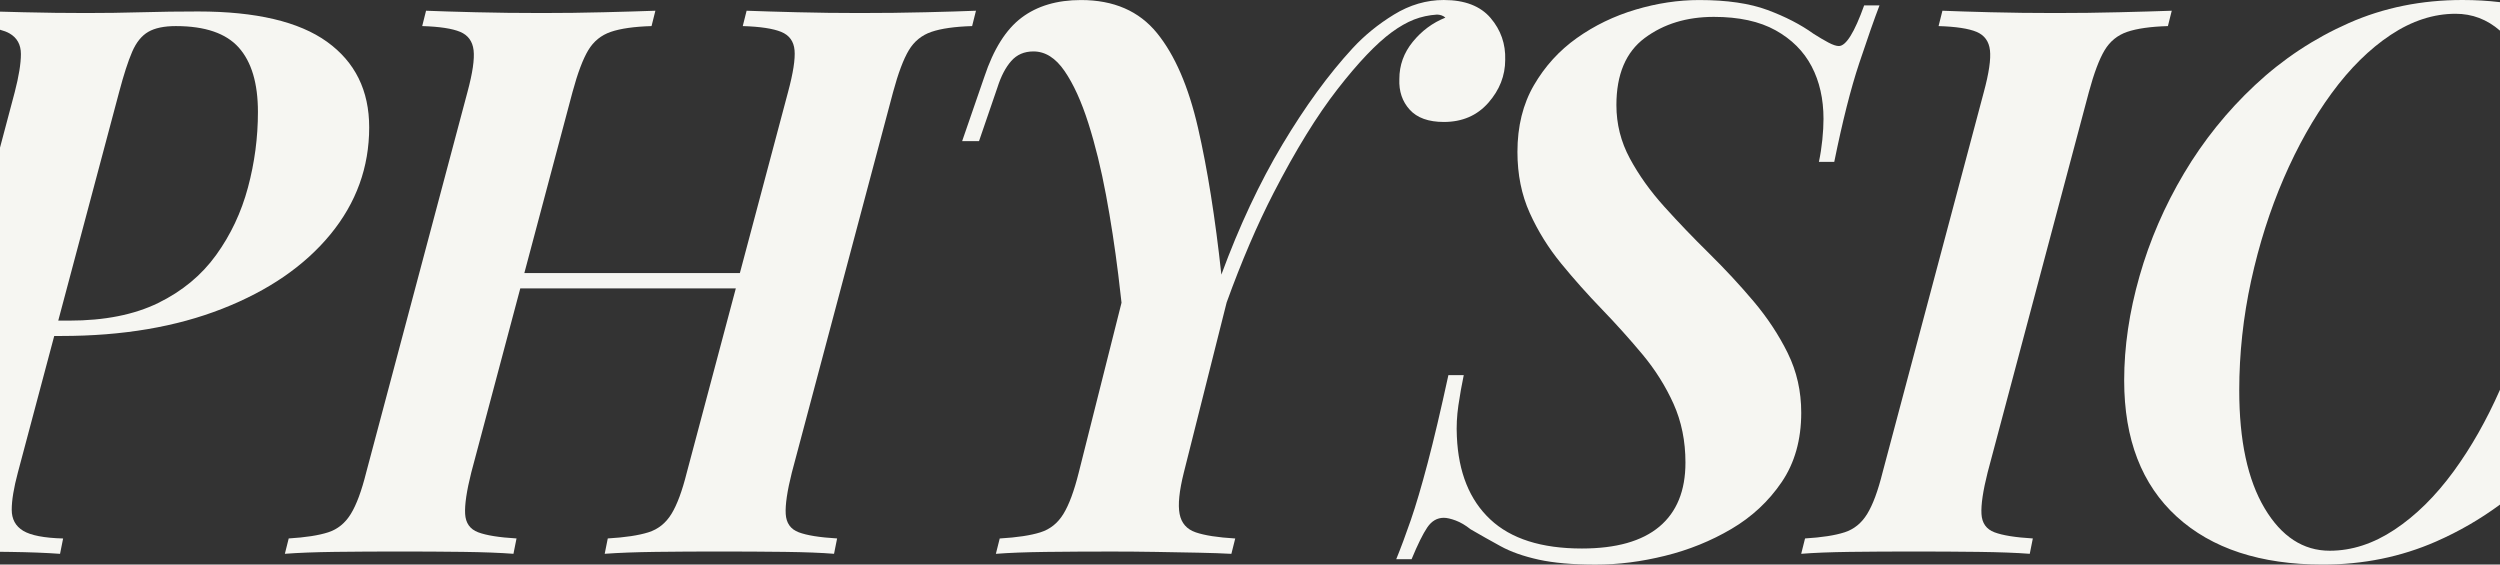 <?xml version="1.0" encoding="UTF-8"?>
<svg id="Ebene_1" data-name="Ebene 1" xmlns="http://www.w3.org/2000/svg" viewBox="0 0 806.02 182.02">
  <rect x="0" y="0" width="806.02" height="182.02" fill="#333333" stroke="none"/>
  <defs>
    <style>
      .cls-1 {
        fill: #f6f6f2;
        stroke-width: 0px;
      }
    </style>
  </defs>
  <path class="cls-1" d="M17.48,108.32h2.38c19.62,0,36.89-2.92,51.81-8.78,14.92-5.85,26.54-13.85,34.87-23.99,8.32-10.14,12.49-21.64,12.49-34.5,0-11.87-4.54-21.06-13.6-27.58-9.07-6.51-22.92-9.77-41.55-9.77-6.1,0-12.16.08-18.18.25-6.02.17-11.99.25-17.93.25-6.6,0-13.32-.08-20.16-.25-2.78-.07-5.31-.13-7.62-.2v5.83c1.2.33,2.23.71,3.04,1.17,2.47,1.4,3.71,3.63,3.71,6.68s-.66,7.13-1.98,12.24L0,47.61v130.29c1.1.01,2.2.02,3.29.04,6.26.09,11.62.29,16.07.62l.99-4.95c-6.1-.16-10.39-.99-12.86-2.47-2.47-1.48-3.71-3.75-3.71-6.8s.66-7.05,1.98-11.99l11.72-44.02ZM38.41,29.68c1.48-5.6,2.88-9.93,4.2-12.98,1.32-3.05,3.05-5.19,5.19-6.43,2.14-1.24,5.11-1.86,8.9-1.86,9.4,0,16.16,2.31,20.28,6.92,4.12,4.62,6.18,11.54,6.18,20.77,0,8.25-1.07,16.36-3.22,24.36-2.14,8-5.56,15.25-10.26,21.76-4.7,6.52-10.92,11.67-18.67,15.46-7.75,3.79-17.31,5.69-28.69,5.69h-3.54L38.41,29.68Z"/>
  <path class="cls-1" d="M314.65,3.46c-4.12.17-9.52.33-16.2.49-6.68.17-13.81.25-21.39.25-6.76,0-13.44-.08-20.03-.25-6.6-.16-12.04-.33-16.32-.49l-1.24,4.95c5.6.17,9.73.79,12.37,1.86,2.63,1.07,4.08,3.05,4.33,5.93.25,2.89-.46,7.38-2.1,13.48l-15.53,58.36h-69.49l15.53-58.36c1.65-6.1,3.34-10.59,5.07-13.48,1.73-2.88,4.16-4.86,7.3-5.93,3.13-1.07,7.5-1.69,13.11-1.86l1.24-4.95c-4.62.17-10.18.33-16.69.49-6.52.17-13.15.25-19.91.25-7.59,0-14.72-.08-21.39-.25-6.68-.16-11.99-.33-15.95-.49l-1.24,4.95c5.6.17,9.68.79,12.24,1.86,2.55,1.07,3.99,3.05,4.33,5.93.33,2.89-.33,7.38-1.98,13.48l-32.65,122.66c-1.48,5.93-3.13,10.39-4.95,13.35-1.82,2.97-4.25,4.95-7.29,5.93-3.05.99-7.3,1.65-12.74,1.98l-1.24,4.95c4.29-.33,9.68-.53,16.2-.62,6.51-.08,13.56-.12,21.15-.12,6.76,0,13.44.04,20.03.12,6.59.09,12.03.29,16.32.62l.99-4.95c-5.61-.33-9.73-.99-12.36-1.98-2.64-.99-4.04-2.97-4.21-5.93-.17-2.97.49-7.42,1.98-13.35l15.8-59.35h69.49l-15.8,59.35c-1.48,5.93-3.13,10.39-4.95,13.35-1.82,2.97-4.29,4.95-7.42,5.93-3.13.99-7.5,1.65-13.11,1.98l-.99,4.95c4.45-.33,9.97-.53,16.57-.62,6.59-.08,13.27-.12,20.03-.12,7.58,0,14.72.04,21.39.12,6.68.09,11.99.29,15.95.62l.99-4.95c-5.61-.33-9.73-.99-12.36-1.98-2.64-.99-4.04-2.97-4.21-5.93-.17-2.97.49-7.42,1.98-13.35l32.64-122.66c1.65-6.1,3.34-10.59,5.07-13.48,1.73-2.88,4.16-4.86,7.3-5.93,3.13-1.07,7.5-1.69,13.11-1.86l1.24-4.95Z"/>
  <path class="cls-1" d="M576.41,113.89c-2.89-5.85-6.55-11.41-11-16.69-4.45-5.27-9.24-10.43-14.34-15.46-5.11-5.03-9.93-10.05-14.47-15.09-4.54-5.03-8.25-10.22-11.13-15.58-2.89-5.36-4.33-11.09-4.33-17.19,0-9.89,3.05-17.1,9.15-21.64,6.1-4.53,13.52-6.8,22.26-6.8,8.08,0,14.72,1.45,19.91,4.33,5.19,2.89,9.07,6.76,11.62,11.62,2.55,4.86,3.83,10.51,3.83,16.94,0,1.98-.12,4.2-.37,6.68-.25,2.47-.62,4.87-1.11,7.17h4.95c2.64-13.02,5.32-23.62,8.04-31.78,2.72-8.16,4.9-14.38,6.55-18.67h-4.95c-3.13,8.74-5.85,13.11-8.16,13.11-.83,0-1.94-.37-3.34-1.11-1.4-.74-3.01-1.69-4.82-2.84-4.12-2.97-9.07-5.52-14.84-7.67-5.77-2.14-13.11-3.21-22.01-3.21-6.76,0-13.6,1.03-20.53,3.09-6.92,2.06-13.23,5.11-18.92,9.15-5.69,4.04-10.31,9.11-13.85,15.21-3.55,6.1-5.32,13.27-5.32,21.52,0,7.26,1.32,13.81,3.96,19.66,2.64,5.85,6.02,11.29,10.14,16.32,4.12,5.03,8.49,9.94,13.11,14.72,4.61,4.78,8.98,9.65,13.11,14.59,4.12,4.95,7.46,10.26,10.02,15.95,2.55,5.69,3.83,11.99,3.83,18.92,0,9.07-2.81,15.95-8.41,20.65-5.61,4.7-13.93,7.05-24.98,7.05-13.03,0-22.88-3.13-29.55-9.4-6.68-6.26-10.26-15.17-10.76-26.71-.17-3.3,0-6.63.49-10.02.5-3.38,1.07-6.63,1.73-9.77h-4.95c-2.47,11.38-4.7,20.82-6.68,28.32-1.98,7.5-3.79,13.64-5.44,18.42-1.65,4.78-3.22,8.99-4.7,12.61h4.95c1.98-4.78,3.67-8.2,5.07-10.26,1.4-2.06,3.17-3.09,5.32-3.09.99,0,2.26.29,3.83.87,1.56.58,3.17,1.53,4.82,2.84,3.13,1.82,6.34,3.63,9.65,5.44,3.3,1.82,7.38,3.25,12.24,4.33,4.86,1.07,11.01,1.61,18.42,1.61s14.71-.95,22.38-2.84c7.67-1.89,14.8-4.78,21.39-8.66,6.59-3.87,11.99-8.9,16.2-15.09,4.2-6.18,6.31-13.64,6.31-22.38,0-6.93-1.44-13.31-4.33-19.17Z"/>
  <path class="cls-1" d="M463.28,4.7c.49,0,.99.09,1.48.25.49.17.9.41,1.24.74-4.12,1.65-7.63,4.25-10.51,7.79-2.89,3.55-4.33,7.54-4.33,11.99-.17,3.96.95,7.26,3.34,9.89,2.39,2.64,6.06,3.96,11.01,3.96,5.93,0,10.71-2.06,14.34-6.18,3.62-4.12,5.44-8.74,5.44-13.85.16-5.11-1.4-9.6-4.7-13.48-3.3-3.87-8.33-5.81-15.09-5.81-5.61,0-10.97,1.57-16.08,4.7-5.11,3.13-9.56,6.76-13.35,10.88-7.75,8.41-15.29,18.76-22.63,31.04-7.34,12.28-13.89,26.26-19.66,41.92-1.98-18.3-4.49-34.09-7.54-47.36-3.05-13.27-7.46-23.45-13.23-30.54-5.77-7.09-13.93-10.63-24.48-10.63-7.75,0-14.14,1.9-19.17,5.69-5.03,3.79-9.03,10.14-11.99,19.04l-7.17,20.77h5.44l5.94-17.31c1.15-3.62,2.63-6.47,4.45-8.53,1.81-2.06,4.2-3.09,7.17-3.09,3.79,0,7.13,2.1,10.02,6.31,2.88,4.2,5.44,9.81,7.67,16.82,2.23,7.01,4.12,14.71,5.69,23.12,1.57,8.41,2.88,16.98,3.96,25.72.38,3.1.72,6.1,1.05,9.05l-13.79,54.75c-1.48,5.93-3.13,10.39-4.95,13.35-1.82,2.97-4.29,4.95-7.42,5.93-3.13.99-7.5,1.65-13.11,1.98l-1.24,4.95c4.12-.33,9.52-.53,16.2-.62,6.68-.08,13.73-.12,21.15-.12,4.61,0,9.35.04,14.22.12,4.86.09,9.44.17,13.73.25,4.28.09,7.83.21,10.63.37l1.24-4.95c-5.61-.33-9.85-.99-12.74-1.98-2.89-.99-4.62-2.97-5.19-5.93-.58-2.97-.12-7.42,1.36-13.35l13.8-54.83c4.82-13.3,9.86-25.07,15.14-35.32,7.09-13.76,13.97-24.94,20.65-33.51,6.68-8.57,12.49-14.67,17.44-18.3,2.47-1.81,4.86-3.17,7.17-4.08,2.31-.9,4.78-1.44,7.42-1.61Z"/>
  <path class="cls-1" d="M698.95,8.41l1.24-4.95c-4.78.17-10.47.33-17.06.49-6.6.17-13.44.25-20.53.25s-14.34-.08-20.77-.25c-6.43-.16-11.62-.33-15.58-.49l-1.24,4.95c5.6.17,9.68.79,12.24,1.86,2.55,1.07,4,3.05,4.33,5.93.33,2.89-.33,7.38-1.98,13.48l-32.65,122.66c-1.48,5.93-3.13,10.39-4.95,13.35-1.82,2.97-4.25,4.95-7.3,5.93-3.05.99-7.3,1.65-12.74,1.98l-1.24,4.95c4.12-.33,9.36-.53,15.7-.62,6.34-.08,13.23-.12,20.65-.12s14.01.04,20.77.12c6.76.09,12.28.29,16.57.62l.99-4.95c-5.61-.33-9.73-.99-12.36-1.98-2.64-.99-4.04-2.97-4.2-5.93-.17-2.97.49-7.42,1.98-13.35l32.65-122.66c1.65-6.1,3.34-10.59,5.07-13.48,1.73-2.88,4.16-4.86,7.29-5.93,3.13-1.07,7.5-1.69,13.11-1.86Z"/>
  <path class="cls-1" d="M806.02,125.65c-4.34,9.84-9.32,18.62-14.95,26.32-5.85,8-12.2,14.26-19.04,18.79-6.84,4.54-13.81,6.8-20.9,6.8-8.57,0-15.58-4.57-21.02-13.72-5.44-9.15-8.16-21.8-8.16-37.96,0-11.87,1.28-23.66,3.83-35.37,2.56-11.7,6.06-22.71,10.51-33.02,4.45-10.3,9.6-19.45,15.46-27.45,5.85-7.99,12.2-14.26,19.04-18.8,6.84-4.53,13.81-6.8,20.9-6.8,5.4,0,10.17,1.82,14.33,5.45V.7c-3.85-.46-7.87-.7-12.11-.7-13.19,0-25.39,2.47-36.6,7.42-11.21,4.95-21.31,11.62-30.29,20.03-8.99,8.41-16.61,17.89-22.88,28.44-6.27,10.55-11.05,21.6-14.34,33.14-3.3,11.54-4.95,22.75-4.95,33.63,0,18.96,5.65,33.59,16.94,43.9,11.29,10.31,27,15.46,47.11,15.46,13.02,0,25.18-2.47,36.48-7.42,7.37-3.23,14.25-7.21,20.64-11.92v-37.03Z"/>
</svg>